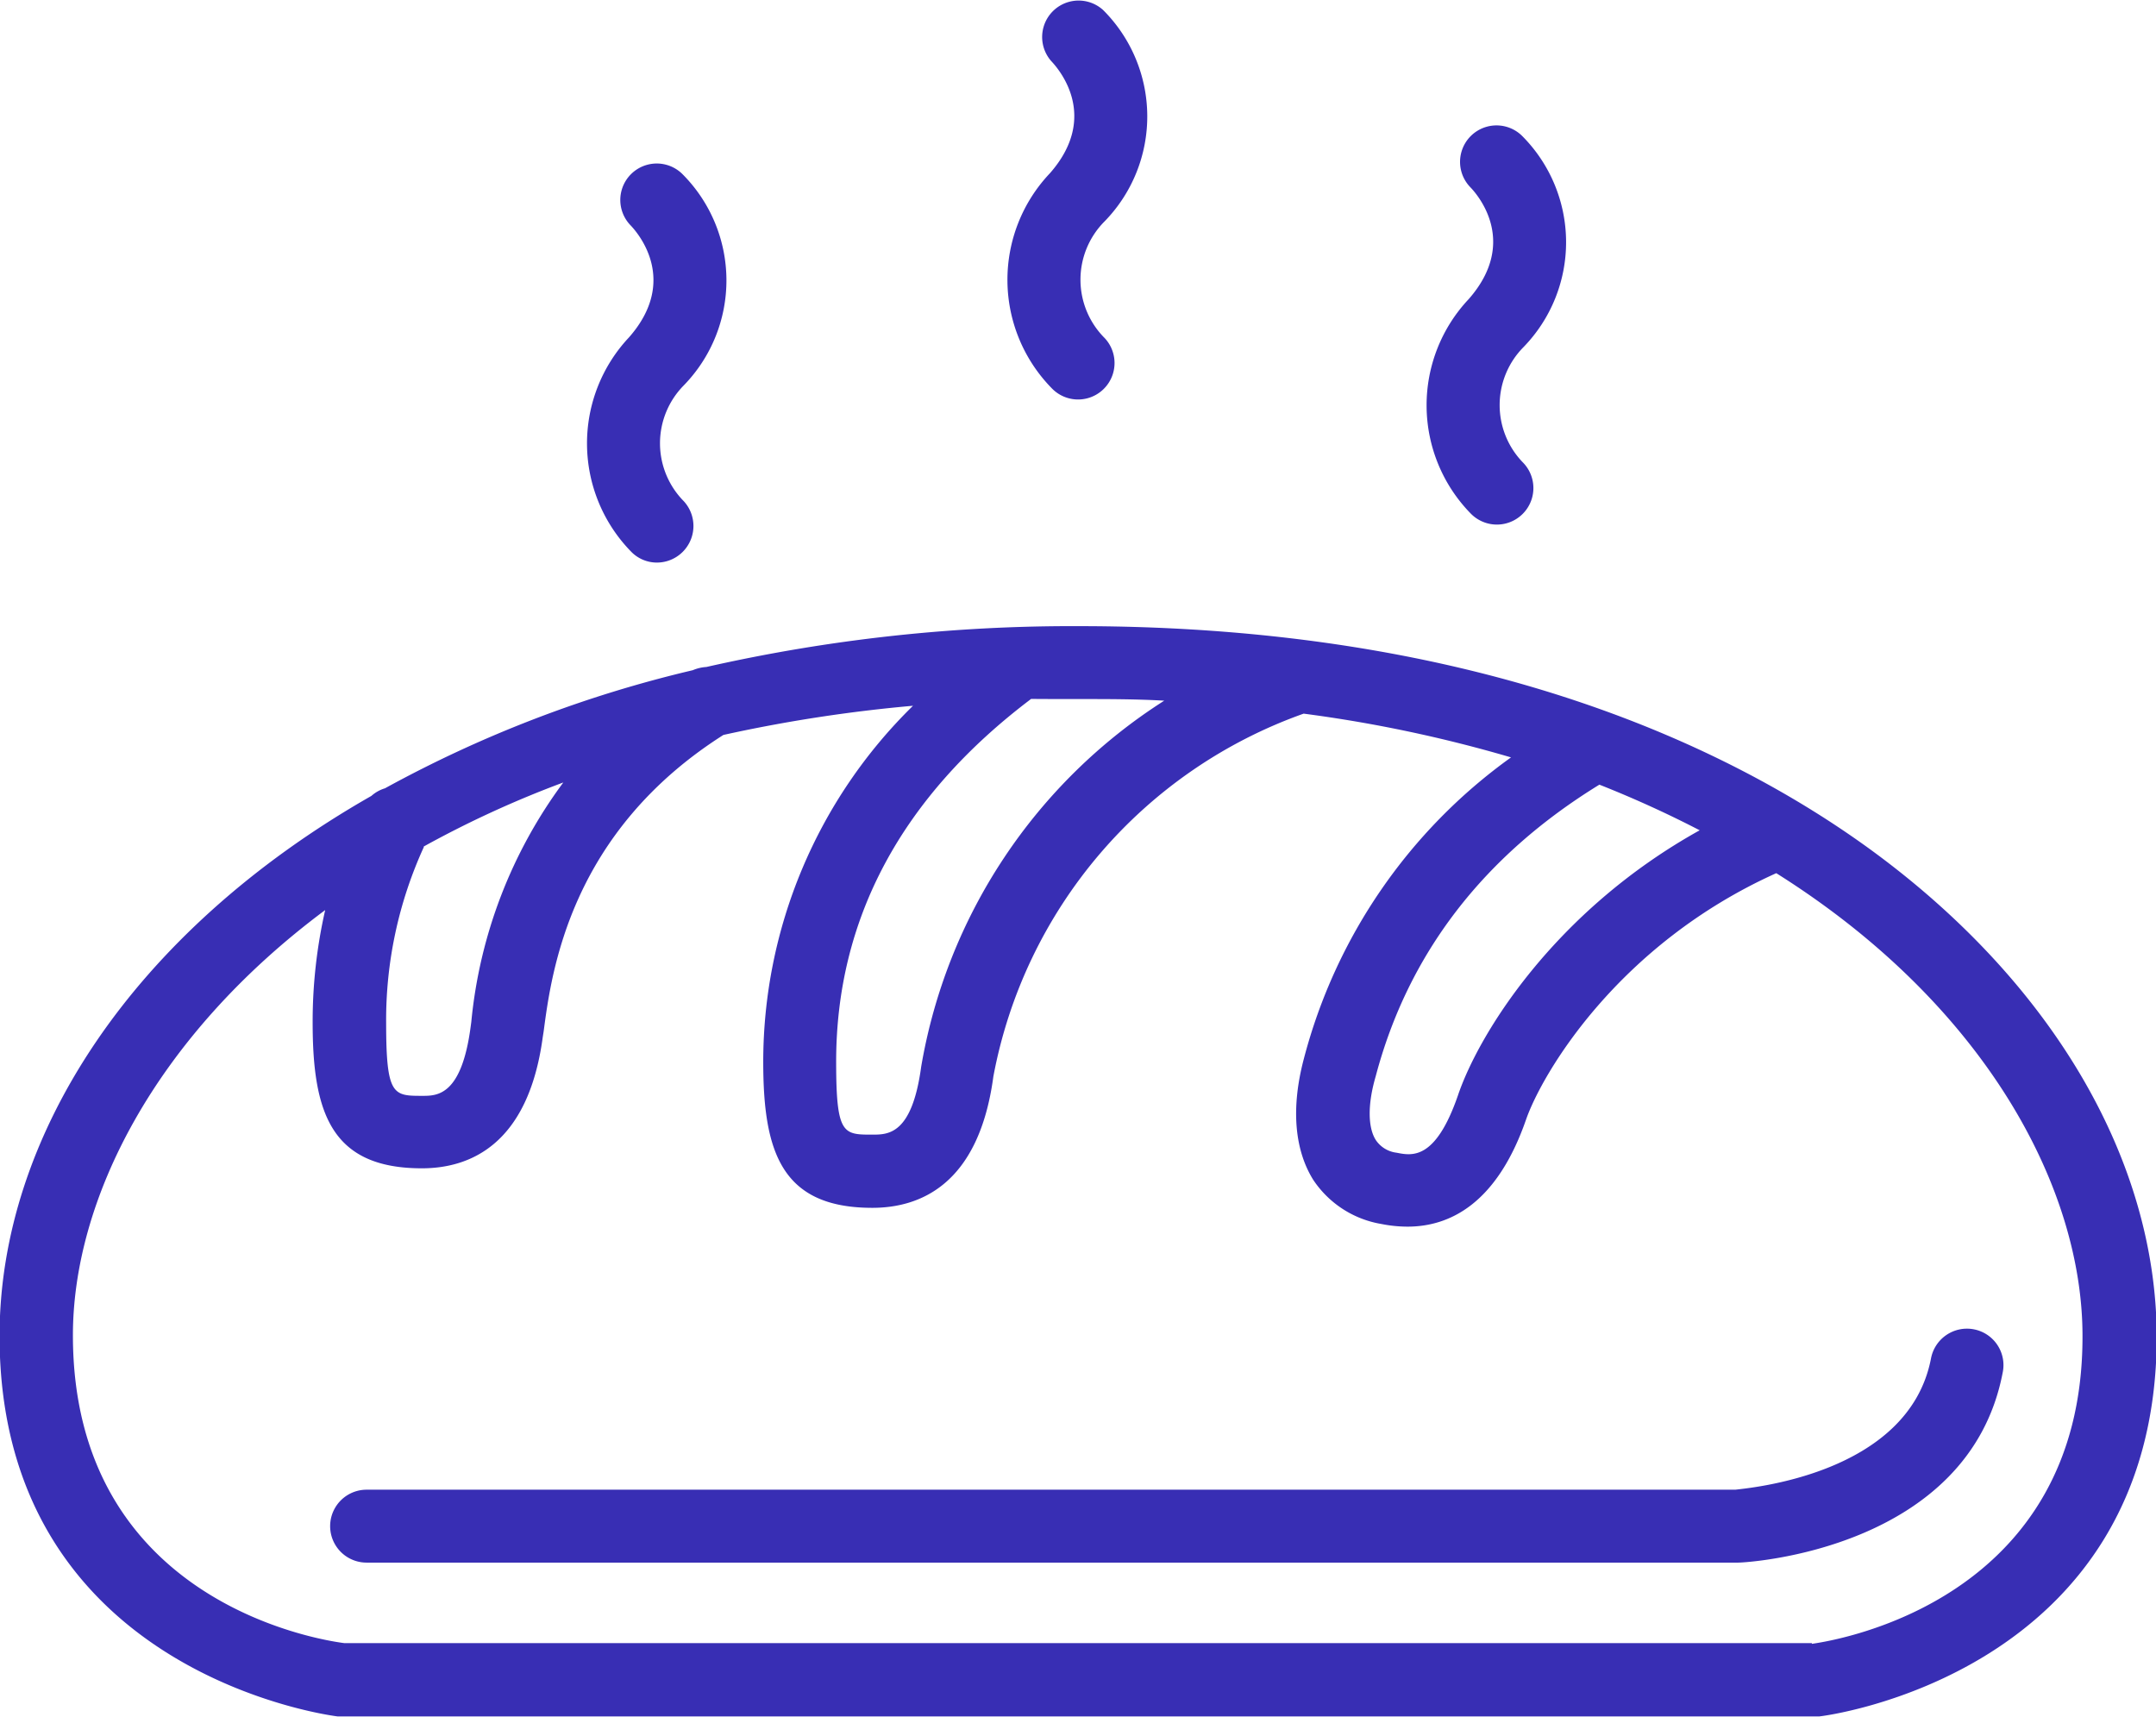 <svg id="Layer_1" data-name="Layer 1" xmlns="http://www.w3.org/2000/svg" viewBox="0 0 147.85 117.73"><defs><style>.cls-1{fill:#382EB4;}</style></defs><path class="cls-1" d="M139.64,69.57C130,62.45,112.7,54,85,54a113.49,113.49,0,0,0-25.53,2.8,2.8,2.8,0,0,0-.93.22,83.69,83.69,0,0,0-21.11,8.1,2.45,2.45,0,0,0-.93.52C20.08,75,11,89,11,102.68,11,125.93,34,128.75,34.2,128.77l.28,0h101l.28,0c.23,0,23.17-2.84,23.17-26.09C158.88,90.68,151.87,78.62,139.64,69.57Zm-12-1.6C117.62,73.52,112.41,82,111,86.21c-1.54,4.43-3.14,4.11-4.2,3.9a2,2,0,0,1-1.43-.88c-.54-.86-.56-2.45,0-4.36,2.22-8.4,7.38-15.11,15.34-20A74.58,74.58,0,0,1,127.59,68ZM90.87,59.11A37.16,37.16,0,0,0,74.2,84.22c-.63,4.65-2.26,4.65-3.35,4.65-2,0-2.48,0-2.48-5,0-9.82,4.5-18.18,13.37-24.88C82.8,59,83.86,59,85,59,87,59,88.94,59,90.87,59.11Zm-50.78,10a70.52,70.52,0,0,1,9.57-4.39,32.82,32.82,0,0,0-6.31,16.42l-.05.37C42.67,86.21,41,86.21,40,86.21c-2,0-2.49,0-2.49-5A28.5,28.5,0,0,1,40.09,69.16Zm95.19,54.63H34.63c-1.78-.23-18.6-2.89-18.6-21.11,0-9.25,5.56-20.42,17.3-29.16a34.51,34.51,0,0,0-.86,7.71c0,6.16,1.25,10,7.49,10,3.23,0,7.29-1.56,8.29-9l.06-.38c.54-4.1,1.81-13.66,12.33-20.34a101.94,101.94,0,0,1,13-2A34.19,34.19,0,0,0,63.37,83.89c0,6.16,1.25,10,7.48,10,3.24,0,7.3-1.56,8.3-9A32.81,32.81,0,0,1,100.43,60a93.3,93.3,0,0,1,14.22,3,36.89,36.89,0,0,0-14.21,20.68c-.88,3.33-.65,6.2.64,8.28A7,7,0,0,0,105.77,95a9.26,9.26,0,0,0,1.78.18c2.85,0,6.11-1.52,8.13-7.34,1.09-3.13,6.27-12,17.16-16.9,14.31,9,21,21.54,21,31.73C153.88,120.82,137,123.55,135.28,123.79Z" transform="translate(-11.03 -11.06)"/><path class="cls-1" d="M83.14,37.67a2.5,2.5,0,0,0,3.64-3.43,5.66,5.66,0,0,1,0-8,10.31,10.31,0,0,0-.1-14.49,2.5,2.5,0,0,0-3.56,3.5c.58.61,3.3,3.83-.09,7.69A10.62,10.62,0,0,0,83.14,37.67Z" transform="translate(-11.03 -11.06)"/><path class="cls-1" d="M111.86,46.25a2.5,2.5,0,0,0,3.64-3.44,5.65,5.65,0,0,1,0-7.94,10.32,10.32,0,0,0-.1-14.5,2.5,2.5,0,0,0-3.55,3.52c.36.37,3.42,3.67-.1,7.68A10.62,10.62,0,0,0,111.86,46.25Z" transform="translate(-11.03 -11.06)"/><path class="cls-1" d="M54.29,48.87a2.46,2.46,0,0,0,1.79.77,2.51,2.51,0,0,0,1.84-4.21,5.65,5.65,0,0,1,0-7.94,10.32,10.32,0,0,0-.1-14.5,2.5,2.5,0,0,0-3.56,3.51c.58.6,3.3,3.83-.09,7.69A10.62,10.62,0,0,0,54.29,48.87Z" transform="translate(-11.03 -11.06)"/><path class="cls-1" d="M146.38,102.22a2.51,2.51,0,0,0-2.93,2c-1.54,8-12.61,8.89-13.41,9H36.17a2.5,2.5,0,1,0,0,5h94.06c.64,0,15.79-.89,18.13-13A2.5,2.5,0,0,0,146.38,102.22Z" transform="translate(-11.03 -11.06)"/></svg>